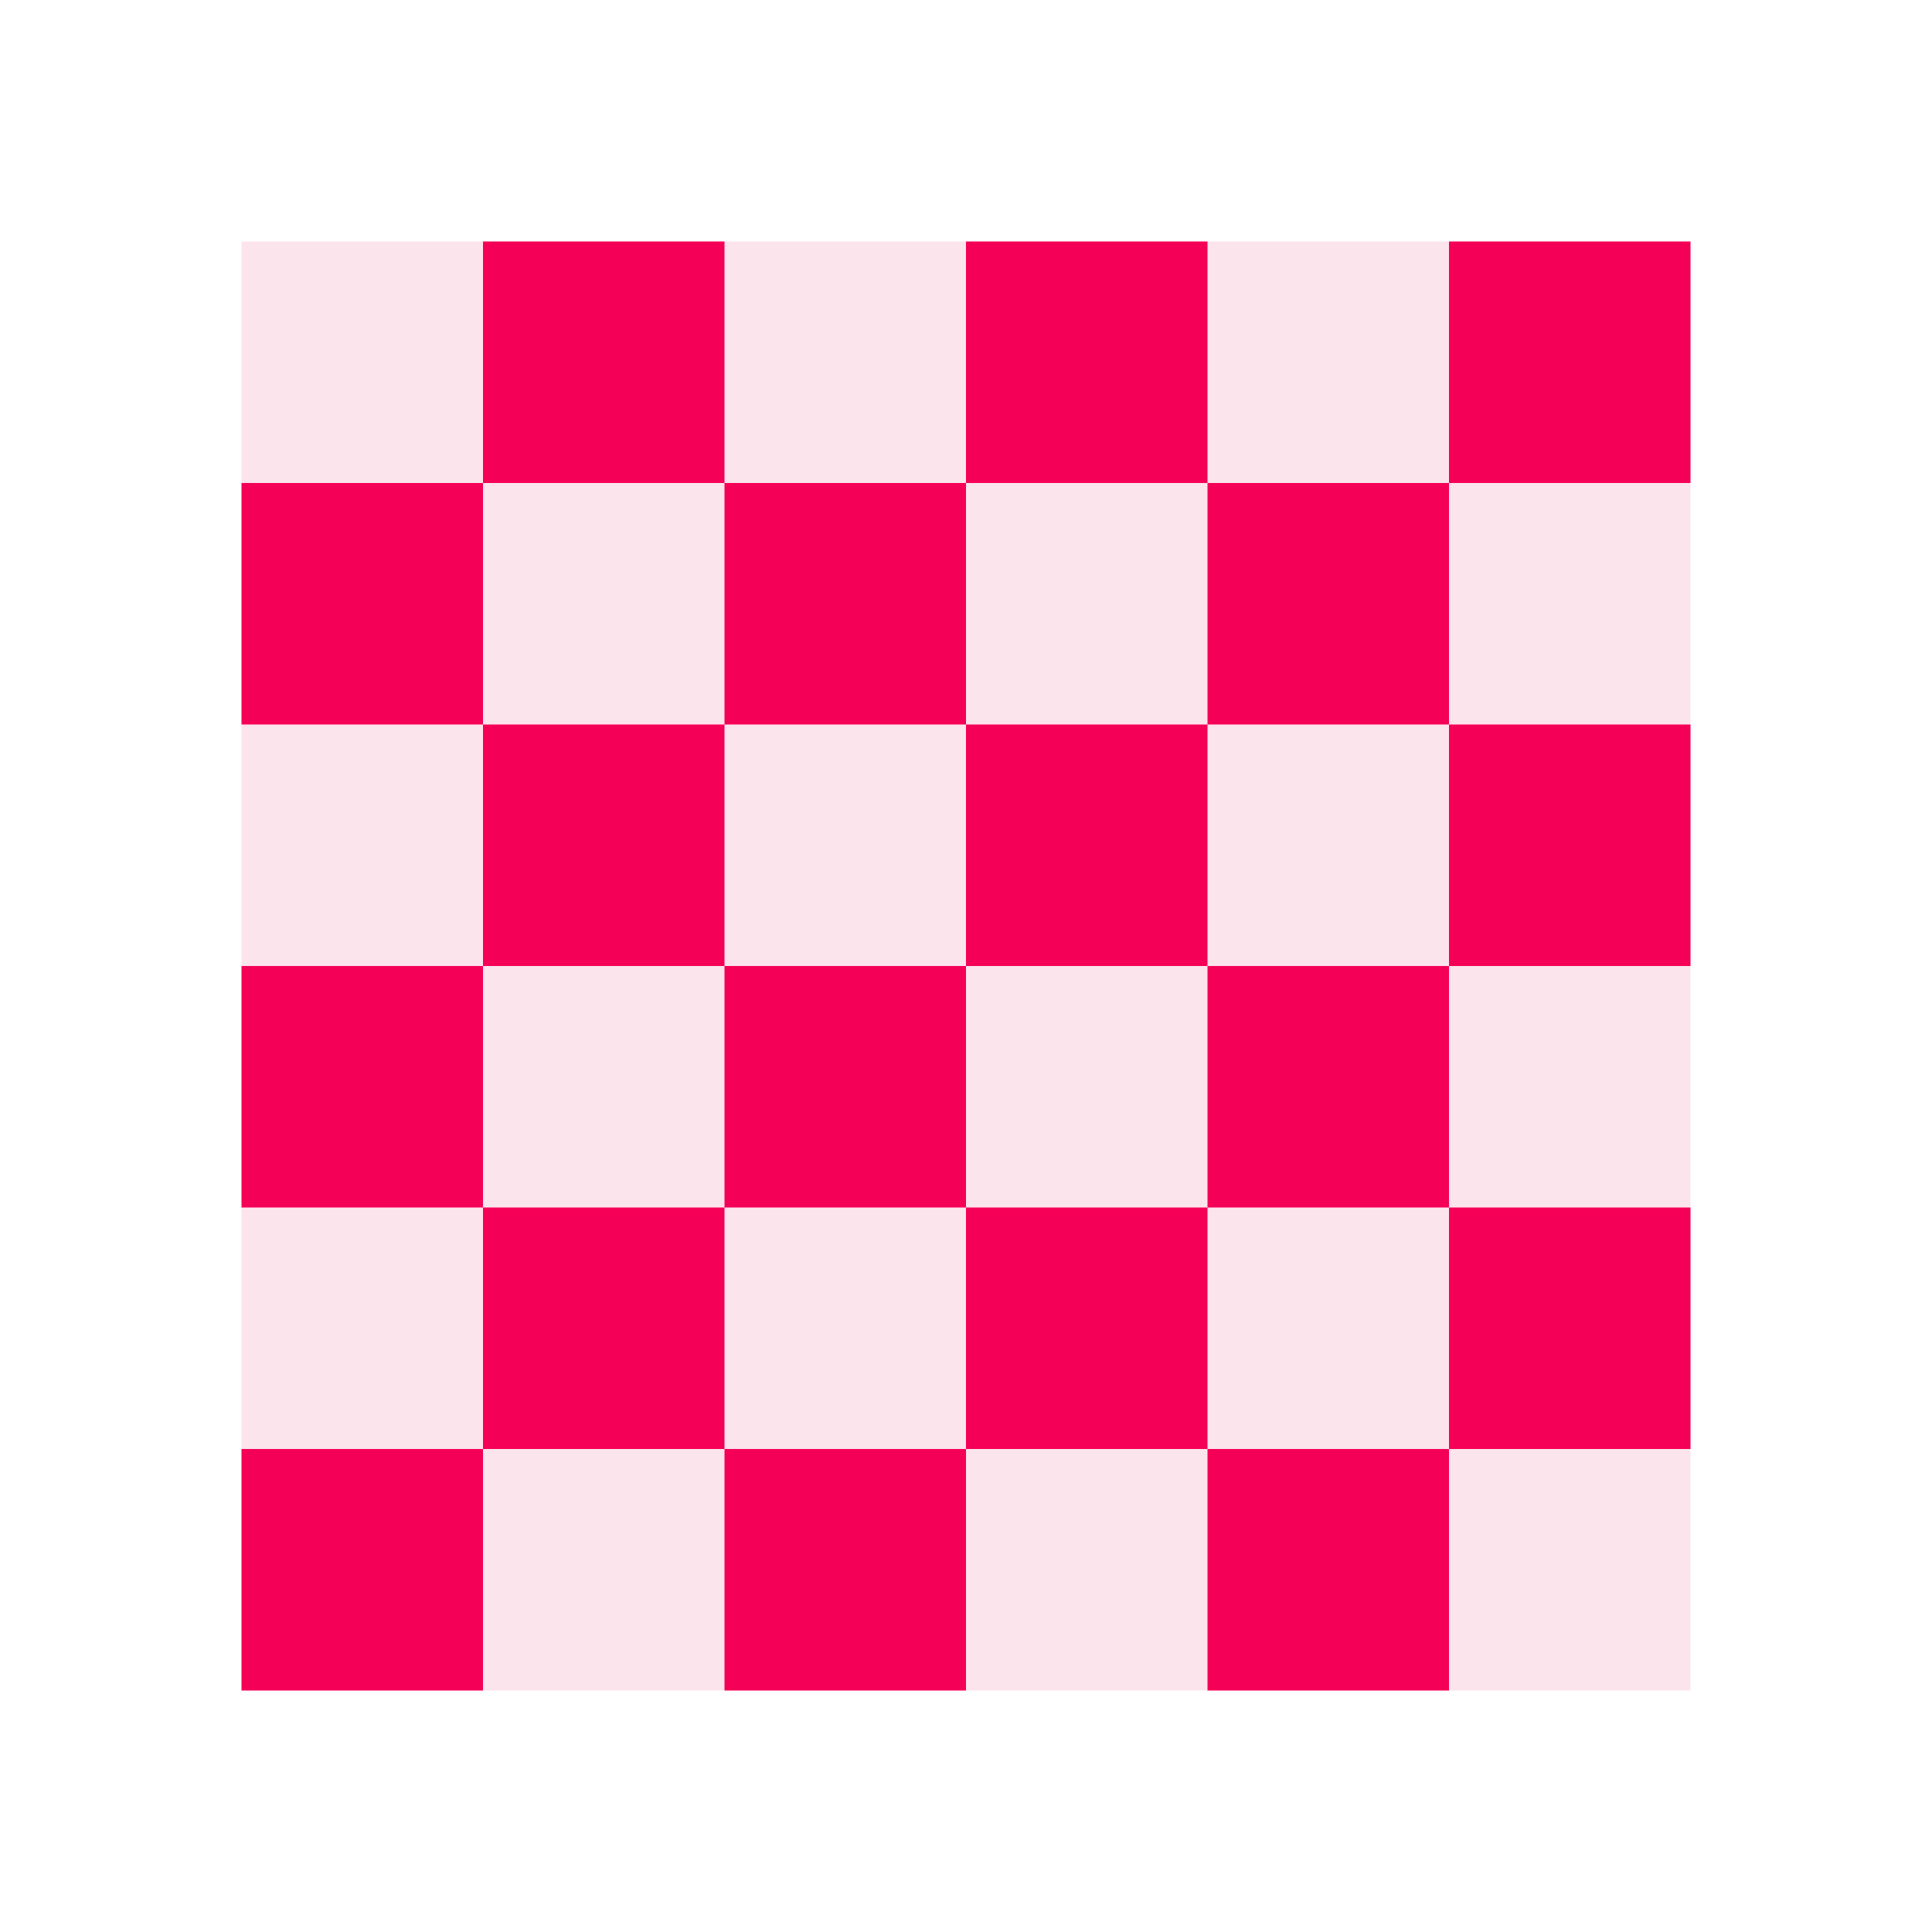 <?xml version="1.0" encoding="utf-8"?>
<svg xmlns="http://www.w3.org/2000/svg" width="48" height="48">
  <path d="M6 6h36v36H6zm0 0" fill="#fce4ec"/>
  <path d="M6 24h6v6H6zm0 0M6 36h6v6H6zm0 0M24 6h6v6h-6zm0 0M36 6h6v6h-6zm0 0M12 6h6v6h-6zm0 0M6 12h6v6H6zm0 0M36 18h6v6h-6zm0 0M36 30h6v6h-6zm0 0M30 36h6v6h-6zm0 0M18 36h6v6h-6zm0 0M18 12h6v6h-6zm0 0M12 18h6v6h-6zm0 0M30 24h6v6h-6zm0 0M24 30h6v6h-6zm0 0M12 30h6v6h-6zm0 0M18 24h6v6h-6zm0 0M30 12h6v6h-6zm0 0M24 18h6v6h-6zm0 0" fill="#f50057"/>
</svg>